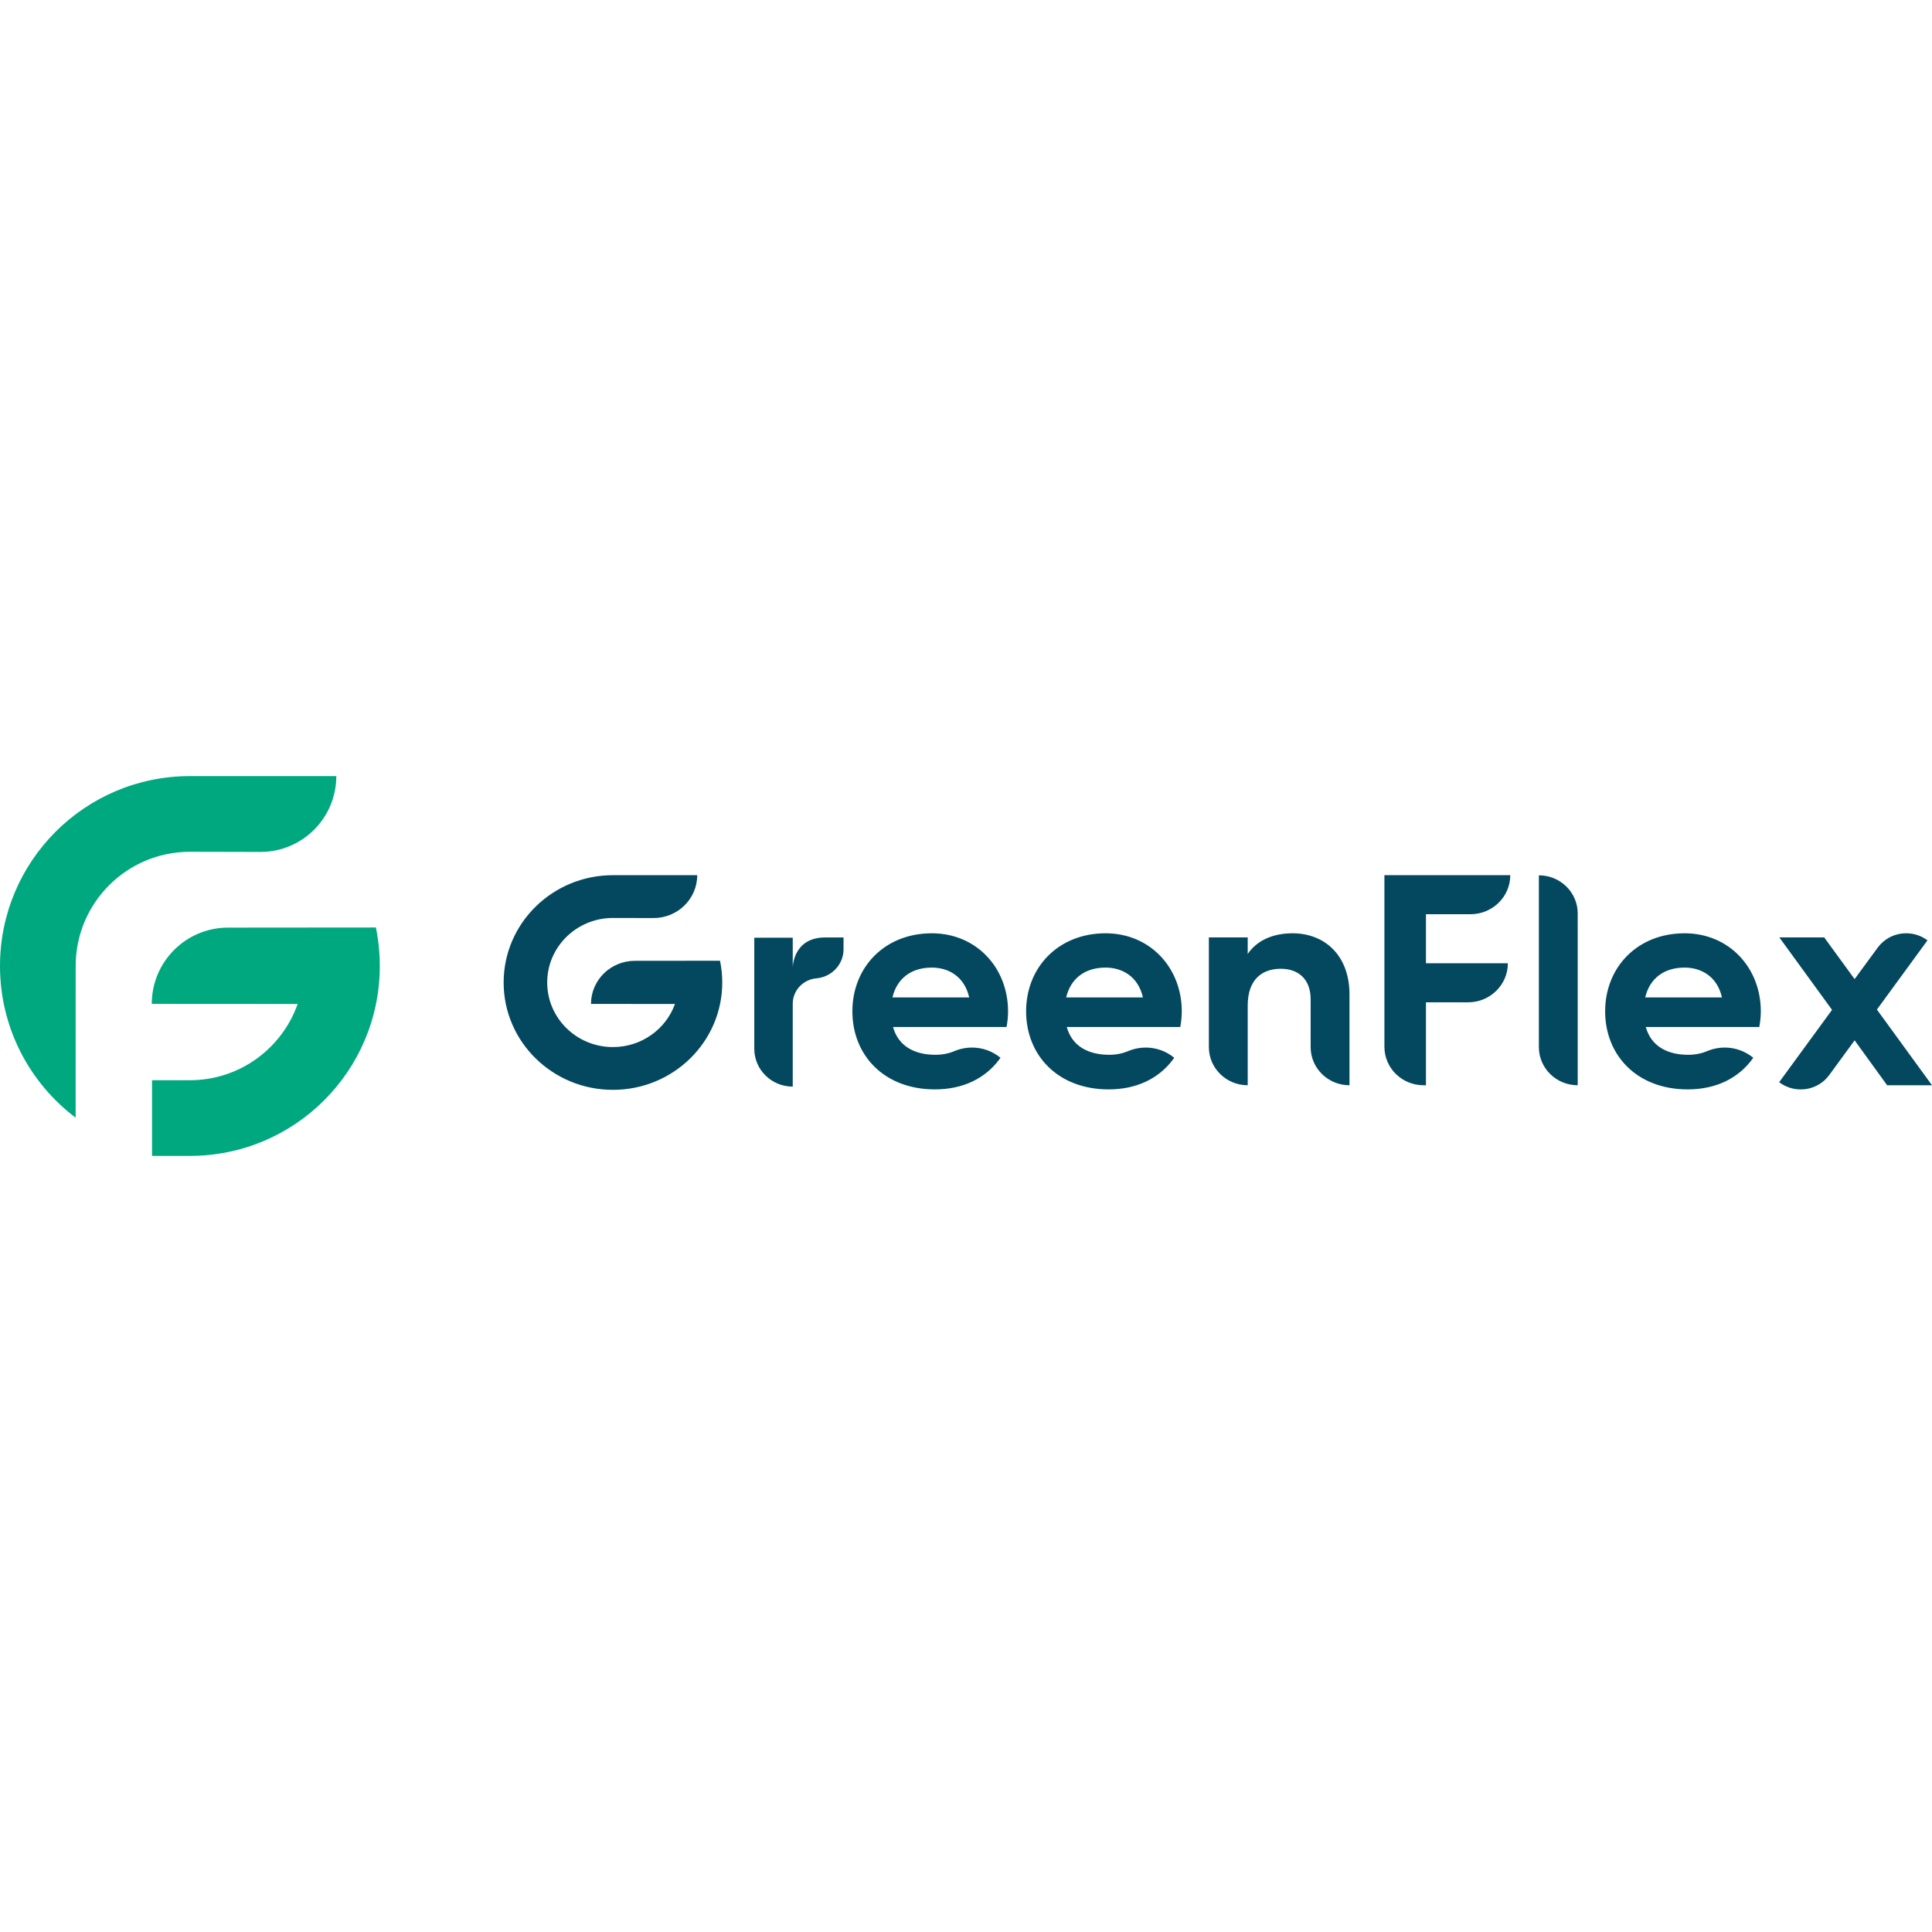 <svg width="234" height="234" viewBox="0 0 234 234" fill="none" xmlns="http://www.w3.org/2000/svg">
<path fill-rule="evenodd" clip-rule="evenodd" d="M84.446 106C84.446 108.867 82.079 111.192 79.159 111.192L74.239 111.181C69.841 111.181 66.276 114.682 66.276 119C66.276 123.318 69.841 126.819 74.239 126.819C77.709 126.819 80.661 124.64 81.752 121.599L71.581 121.593C71.581 118.709 73.961 116.372 76.898 116.372L87.206 116.363C87.384 117.215 87.478 118.097 87.478 119C87.478 126.18 81.551 132 74.239 132C66.927 132 61 126.18 61 119C61 111.82 66.927 106 74.239 106L84.446 106ZM230.876 113.037C231.845 113.037 232.738 113.356 233.453 113.891L227.327 122.277L234 131.444H228.566L224.628 126.001L221.542 130.224C220.769 131.269 219.514 131.949 218.098 131.949C217.115 131.949 216.211 131.622 215.49 131.073L221.893 122.312L215.511 113.539H220.945L224.628 118.588L227.432 114.762C228.205 113.717 229.459 113.037 230.876 113.037ZM112.866 113.038C118.264 113.038 122.093 117.227 122.093 122.491C122.093 123.172 122.02 123.781 121.91 124.389H108.162C108.818 126.753 110.824 127.755 113.304 127.755C114.16 127.755 114.935 127.59 115.6 127.306L115.847 127.209C116.431 126.995 117.063 126.878 117.722 126.878C119.039 126.878 120.244 127.344 121.177 128.118L121.006 128.354C119.284 130.64 116.615 131.945 113.231 131.945C107.104 131.945 103.239 127.827 103.239 122.491C103.239 117.156 107.141 113.038 112.866 113.038ZM133.908 113.038C139.305 113.038 143.134 117.227 143.134 122.491C143.134 123.172 143.062 123.781 142.952 124.389H129.204C129.86 126.753 131.866 127.755 134.346 127.755C135.202 127.755 135.977 127.59 136.642 127.306L136.889 127.209C137.473 126.995 138.105 126.878 138.764 126.878C140.08 126.878 141.286 127.344 142.219 128.118L142.048 128.354C140.325 130.64 137.657 131.945 134.273 131.945C128.146 131.945 124.281 127.827 124.281 122.491C124.281 117.156 128.183 113.038 133.908 113.038ZM204.04 113.038C209.437 113.038 213.266 117.227 213.266 122.491C213.266 123.172 213.193 123.781 213.083 124.389H199.335C199.992 126.753 201.997 127.755 204.477 127.755C205.333 127.755 206.109 127.59 206.773 127.306L207.021 127.209C207.604 126.995 208.236 126.878 208.896 126.878C210.212 126.878 211.418 127.344 212.351 128.118C210.64 130.549 207.905 131.945 204.405 131.945C198.278 131.945 194.412 127.827 194.412 122.491C194.412 117.156 198.314 113.038 204.04 113.038ZM102.167 113.542V114.972L102.162 115.165C102.068 116.883 100.725 118.272 99.008 118.48L98.903 118.491C97.285 118.623 96.015 119.954 96.015 121.576V131.609C93.442 131.606 91.358 129.557 91.358 127.03V113.571H96.015L96.016 117.166C96.025 116.864 96.214 113.542 99.949 113.542H102.167ZM156.554 113.038C160.42 113.038 163.447 115.688 163.447 120.45V131.444C160.849 131.444 158.742 129.376 158.742 126.824V121.023C158.742 118.588 157.247 117.335 155.132 117.335C152.835 117.335 151.121 118.66 151.121 121.775V131.444C148.523 131.444 146.416 129.376 146.416 126.824V113.539H151.121V115.544C152.215 113.933 154.112 113.038 156.554 113.038ZM186.385 106.017C188.983 106.017 191.089 108.085 191.089 110.637V131.444C188.491 131.444 186.385 129.375 186.385 126.824V106.017ZM182.921 106.001C182.921 108.611 180.765 110.728 178.107 110.728H172.709V116.672H182.629C182.629 119.282 180.474 121.399 177.815 121.399H172.709V131.444H172.418C169.8 131.444 167.677 129.359 167.677 126.788V106.001H182.921ZM112.866 117.192C110.35 117.192 108.636 118.517 108.089 120.808H117.388C116.805 118.23 114.835 117.192 112.866 117.192ZM133.908 117.192C131.392 117.192 129.678 118.517 129.131 120.808H138.43C137.847 118.23 135.878 117.192 133.908 117.192ZM204.04 117.192C201.524 117.192 199.809 118.517 199.262 120.808H208.562C207.978 118.23 206.009 117.192 204.04 117.192Z" fill="#03485E"/>
<path fill-rule="evenodd" clip-rule="evenodd" d="M45.526 112.335C45.837 113.842 46 115.402 46 117C46 129.703 35.703 140 23 140H18.414V130.834H23C29.028 130.834 34.156 126.978 36.051 121.599L18.382 121.588C18.382 116.486 22.518 112.35 27.62 112.35L45.526 112.335ZM40.733 94C40.733 99.073 36.621 103.186 31.548 103.186L23 103.166C15.36 103.166 9.166 109.36 9.166 117L9.161 135.373C3.597 131.175 0 124.507 0 117C0 104.297 10.297 94 23 94H40.733Z" fill="#00A880"/>
</svg>
